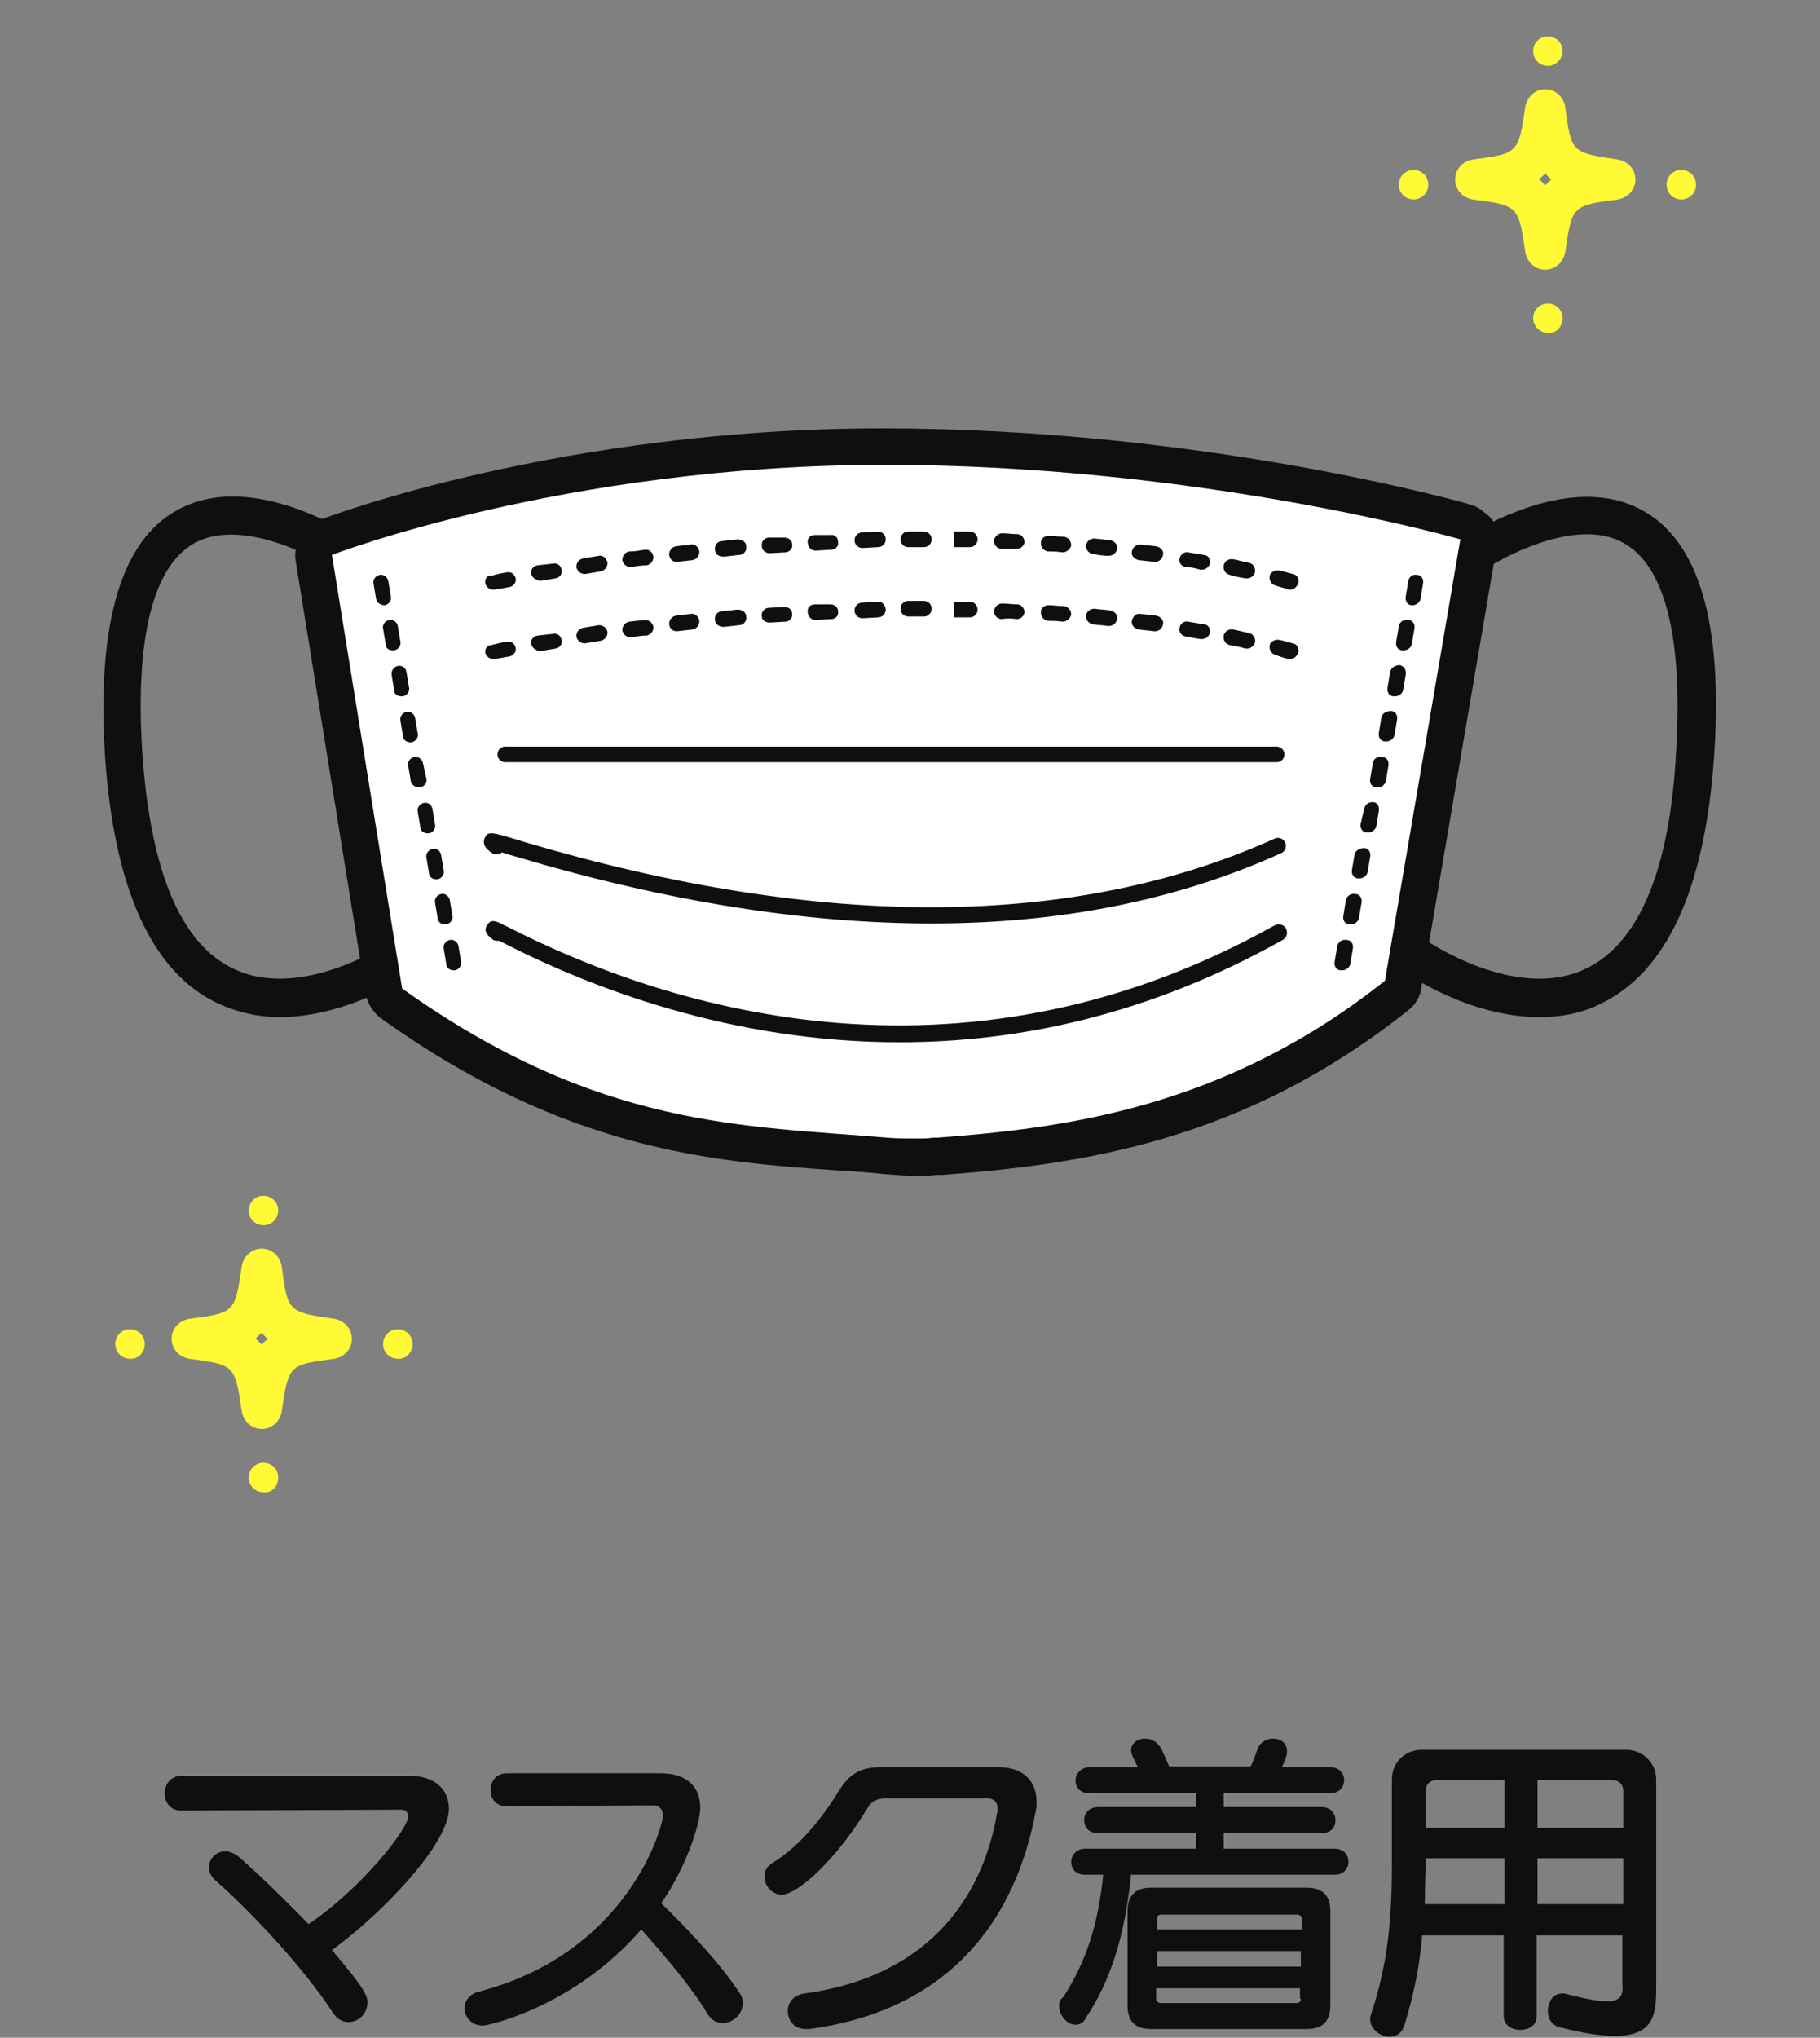 <?xml version="1.0" encoding="utf-8"?>
<!-- Generator: Adobe Illustrator 28.3.0, SVG Export Plug-In . SVG Version: 6.00 Build 0)  -->
<svg version="1.1" id="レイヤー_1" xmlns="http://www.w3.org/2000/svg" xmlns:xlink="http://www.w3.org/1999/xlink" x="0px"
	 y="0px" viewBox="0 0 210 235" style="enable-background:new 0 0 210 235;" xml:space="preserve">
<rect x="0" y="0" width="210" height="235" fill="#808080" stroke="none"/>
<style type="text/css">
	.st0{fill:#0F0F0F;}
	.st1{fill:#FFFFFF;}
	.st2{fill:#FFF936;}
</style>
<g>
	<g>
		<g>
			<path class="st0" d="M51.8,208.6c0-2.2-1.6-3.8-4.5-3.8H20.9c-1.2,0-1.9,1-1.9,2s0.6,2,1.9,2l25.4-0.1c0.5,0,0.8,0.3,0.8,0.8
				c0,1.4-5.4,8.3-11.5,12.4c-2.9-3-5.9-5.9-8.1-7.8c-0.5-0.4-1.1-0.6-1.5-0.6c-1.1,0-1.9,0.9-1.9,1.9c0,0.5,0.3,1.1,0.8,1.5
				c3.9,3.4,10.2,10.1,13.5,15.2c0.5,0.8,1.2,1.1,1.8,1.1c1.2,0,2.2-1,2.2-2.3c0-0.8-0.5-1.8-4.1-6
				C44.2,220.6,51.8,212.6,51.8,208.6z"/>
		</g>
		<g>
			<path class="st0" d="M76.2,204.5H58.5c-1.3,0-1.9,1-1.9,1.9c0,1,0.6,1.9,1.8,1.9l0,0l17-0.1c0.7,0,1.1,0.5,1.1,1.2
				c0,1.1-3.9,15.8-21.3,20.3c-1.1,0.3-1.6,1.1-1.6,1.9c0,1,0.8,2,2.1,2c0.7,0,10.6-2.2,18.3-11.1c2.9,3.3,5.9,6.8,7.6,9.7
				c0.5,0.8,1.1,1.1,1.8,1.1c1.2,0,2.3-1,2.3-2.3c0-0.4-0.1-0.8-0.4-1.2c-2-3.1-5.7-7.1-9-10.3c3.2-4.7,4.5-9.5,4.5-11
				C80.8,206.1,79.3,204.5,76.2,204.5z"/>
		</g>
		<g>
			<path class="st0" d="M92.8,229.9c-1.3,0.2-1.9,1.1-1.9,2c0,1.1,0.7,2.1,2.1,2.1c0.1,0,0.3,0,0.4,0c16.8-2.3,23.9-13.3,26.1-25.1
				c0.1-0.4,0.1-0.7,0.1-1.1c0-2.7-1.9-4-4.3-4h-13.7c-2.6,0-3.7,1-4.8,2.7c-1.8,3-4.5,6.4-7.6,8.3c-0.7,0.4-1,1-1,1.6
				c0,1.1,0.9,2.1,2,2.1c1.8,0,6.3-4,9.9-10c0.5-0.8,1.1-1.1,2.1-1.1h11.8c0.6,0,1.1,0.4,1.1,1.1c0,0.1,0,0.2,0,0.3
				C113.3,219.8,106.2,228.1,92.8,229.9z"/>
		</g>
		<g>
			<path class="st0" d="M122.2,231.3c0,1.1,0.9,2.2,1.9,2.2c0.5,0,0.9-0.2,1.2-0.8c2.8-4.2,4.5-9.4,5.2-16.5h23.5
				c1.1,0,1.6-0.8,1.6-1.5s-0.5-1.5-1.6-1.5h-12.8v-1.8h11.3c1.1,0,1.6-0.7,1.6-1.5c0-0.7-0.5-1.5-1.6-1.5h-11.3v-1.6h12.3
				c1.1,0,1.6-0.8,1.6-1.5s-0.5-1.5-1.6-1.5h-5.6c0.2-0.4,0.4-0.8,0.5-1.2c0.1-0.3,0.1-0.5,0.1-0.7c0-0.9-0.8-1.4-1.6-1.4
				c-0.7,0-1.5,0.4-1.8,1.2s-0.5,1.5-0.8,2h-9.4c-0.3-0.7-0.6-1.4-0.9-2c-0.4-0.8-1.1-1.2-1.9-1.2c-0.8,0-1.6,0.5-1.6,1.4
				c0,0.2,0.1,0.4,0.2,0.7c0.2,0.4,0.4,0.8,0.6,1.2h-5.6c-1,0-1.6,0.8-1.6,1.5c0,0.8,0.5,1.5,1.6,1.5H138v1.6h-11.3
				c-1,0-1.6,0.7-1.6,1.5s0.5,1.5,1.6,1.5H138v1.8h-12.8c-1,0-1.6,0.8-1.6,1.5c0,0.8,0.5,1.5,1.6,1.5h2.1c-0.6,5.7-1.9,9.9-4.6,14.1
				C122.2,230.7,122.2,231,122.2,231.3z"/>
		</g>
		<g>
			<path class="st0" d="M132.8,217.7c-1.8,0-2.7,0.9-2.7,2.7v10.9c0,1.8,0.9,2.7,2.7,2.7h18c1.8,0,2.7-0.9,2.7-2.7v-10.9
				c0-1.8-0.9-2.7-2.7-2.7H132.8z M150.1,230.5c0,0.4-0.2,0.5-0.6,0.5h-15.5c-0.4,0-0.6-0.2-0.6-0.5v-1.2h16.6v1.2H150.1z
				 M150.1,226.8h-16.6V225h16.6V226.8z M150.1,222.5h-16.6v-1.2c0-0.4,0.2-0.5,0.6-0.5h15.5c0.4,0,0.6,0.2,0.6,0.5v1.2H150.1z"/>
		</g>
		<g>
			<path class="st0" d="M185.4,230.8c-1,0-2.6-0.3-4.9-0.9c-0.1,0-0.2,0-0.3,0c-1,0-1.6,1-1.6,2c0,0.8,0.4,1.7,1.4,1.9
				c2.7,0.7,4.8,1,6.3,1c4.3,0,4.8-2.2,4.8-5.3v-24.3c0-1.9-1.6-3.4-3.4-3.4H164c-1.8,0-3.4,1.4-3.4,3.4v9.8c0,6-0.4,11.3-2.4,17.3
				c-0.1,0.2-0.1,0.4-0.1,0.6c0,1.1,1.2,2,2.2,2c0.8,0,1.5-0.4,1.8-1.5c1.1-3.7,1.7-6.7,2-10.2h9.4v9.3c0,1.1,1,1.6,1.9,1.6
				c1,0,1.9-0.5,1.9-1.6v-9.3h9.9v5.6C187.3,230,187.1,230.8,185.4,230.8z M173.6,219.6h-9.2c0-1.4,0.1-5.3,0.1-5.3h9.1L173.6,219.6
				L173.6,219.6z M173.6,210.8h-9.1v-4.3c0-0.7,0.5-1.2,1.2-1.2h7.9L173.6,210.8L173.6,210.8z M177.4,205.3h8.7
				c0.7,0,1.2,0.5,1.2,1.2v4.3h-9.9V205.3z M177.4,219.6v-5.3h9.9v5.3H177.4z"/>
		</g>
	</g>
	<g>
		<g>
			<g>
				<path class="st0" d="M22.5,62.6c5.8-3.1,15.1,2.2,18.3,4.5c1,0.7,2.3,0.5,3.1-0.4c0.7-1,0.5-2.3-0.4-3.1
					c-0.5-0.4-13.5-10-23-4.8c-6.5,3.5-9.3,13-8.4,28.1c1,15.5,5.4,25.2,13,28.8c2.4,1.1,4.8,1.6,7.2,1.6c8,0,15.3-5,15.7-5.3
					c1-0.7,1.2-2.1,0.5-3.1s-2.1-1.2-3.1-0.5c-0.1,0.1-10.5,7.2-18.5,3.3c-6.1-2.9-9.6-11.4-10.5-25.2
					C15.6,73.5,17.7,65.2,22.5,62.6z"/>
			</g>
		</g>
		<g>
			<g>
				<path class="st0" d="M183,111.7c-8,3.9-18.4-3.2-18.5-3.3c-1-0.7-2.4-0.4-3.1,0.5c-0.7,1-0.5,2.4,0.5,3.1
					c0.4,0.3,7.6,5.3,15.7,5.3c2.4,0,4.9-0.4,7.2-1.6c7.6-3.7,12-13.4,13-28.8c1-15.1-1.8-24.6-8.4-28.1c-9.4-5.1-22.4,4.4-23,4.8
					c-1,0.7-1.2,2.1-0.4,3.1c0.7,1,2.1,1.2,3.1,0.4c3.1-2.3,12.4-7.7,18.2-4.5c4.8,2.6,6.9,10.9,6.1,24
					C192.7,100.3,189.1,108.8,183,111.7z"/>
			</g>
		</g>
		<g>
			<g>
				<path class="st0" d="M34.1,64.6l8.1,50c0.2,1.1,0.8,2.1,1.7,2.8C65.3,132.7,82.2,134,97,135c1.6,0.1,3.3,0.2,5,0.4
					c1.3,0.1,2.6,0.2,3.8,0.2c0.7,0,1.5,0,2.2-0.1h0.6c16.1-1.2,34.8-3.8,53.9-19c0.8-0.6,1.4-1.6,1.5-2.6l8.7-50.9
					c0.1-0.6,0.1-1.2-0.1-1.9c0-0.7-0.5-1.4-1.1-1.8c-0.5-0.5-1.1-0.9-1.8-1.1c-0.3-0.1-30.6-8.8-67.9-8.8C65,49.4,38,59.5,36.8,60
					c-0.6,0.2-1.2,0.7-1.7,1.2c-0.4,0.3-0.6,0.8-0.7,1.2C34.1,63.1,34,63.9,34.1,64.6z"/>
			</g>
			<g>
				<g>
					<path class="st1" d="M105.8,131.3c0.6,0,1.3,0,1.9-0.1c0.2,0,0.3,0,0.5,0c14.4-1.1,33-3.3,51.6-18.1l8.7-50.9
						c0,0-29.9-8.6-66.7-8.6C64.9,53.7,38.3,64,38.3,64l8.1,50c22.7,16.2,39.6,15.8,55.9,17.2C103.5,131.3,104.6,131.3,105.8,131.3z
						"/>
				</g>
			</g>
		</g>
		<g>
			<g>
				<path class="st0" d="M159.4,82.7l-0.3,1.8c-0.1,0.5,0.2,1,0.7,1c0.1,0,0.1,0,0.2,0c0.4,0,0.8-0.3,0.9-0.7l0.3-1.8
					c0.1-0.5-0.2-1-0.7-1C159.9,82,159.5,82.3,159.4,82.7z"/>
			</g>
			<g>
				<path class="st0" d="M160.4,77.5l-0.3,1.8c-0.1,0.5,0.2,1,0.7,1c0.1,0,0.1,0,0.2,0c0.4,0,0.8-0.3,0.9-0.7l0.3-1.8
					c0.1-0.5-0.2-1-0.7-1.1C161,76.7,160.5,77,160.4,77.5z"/>
			</g>
			<g>
				<path class="st0" d="M158.4,88l-0.3,1.8c-0.1,0.5,0.2,1,0.7,1c0.1,0,0.1,0,0.2,0c0.4,0,0.8-0.3,0.9-0.7l0.3-1.8
					c0.1-0.5-0.2-1-0.7-1C158.9,87.2,158.5,87.5,158.4,88z"/>
			</g>
			<g>
				<path class="st0" d="M161.4,72.2l-0.3,1.8c-0.1,0.5,0.2,1,0.7,1c0.1,0,0.1,0,0.2,0c0.4,0,0.8-0.3,0.9-0.7l0.3-1.8
					c0.1-0.5-0.2-1-0.7-1C162,71.4,161.5,71.7,161.4,72.2z"/>
			</g>
			<g>
				<path class="st0" d="M163,69.8c0.4,0,0.8-0.3,0.9-0.7l0.3-1.8c0.1-0.5-0.2-1-0.7-1c-0.5-0.1-0.9,0.2-1,0.7l-0.3,1.8
					c-0.1,0.5,0.2,1,0.7,1C162.8,69.8,162.9,69.8,163,69.8z"/>
			</g>
			<g>
				<path class="st0" d="M155.3,103.8l-0.3,1.8c-0.1,0.5,0.2,1,0.7,1c0.1,0,0.1,0,0.2,0c0.4,0,0.8-0.3,0.9-0.7l0.3-1.8
					c0.1-0.5-0.2-1-0.7-1C155.9,103,155.4,103.3,155.3,103.8z"/>
			</g>
			<g>
				<path class="st0" d="M157.4,93.3L157,95c-0.1,0.5,0.2,1,0.7,1c0.1,0,0.1,0,0.2,0c0.4,0,0.8-0.3,0.9-0.7l0.3-1.8
					c0.1-0.5-0.2-1-0.7-1S157.5,92.8,157.4,93.3z"/>
			</g>
			<g>
				<path class="st0" d="M154.3,109.1l-0.3,1.8c-0.1,0.5,0.2,1,0.7,1c0.1,0,0.1,0,0.2,0c0.4,0,0.8-0.3,0.9-0.7l0.3-1.8
					c0.1-0.5-0.2-1-0.7-1C154.9,108.3,154.4,108.6,154.3,109.1z"/>
			</g>
			<g>
				<path class="st0" d="M156.3,98.5l-0.3,1.8c-0.1,0.5,0.2,1,0.7,1c0.1,0,0.1,0,0.2,0c0.4,0,0.8-0.3,0.9-0.7l0.3-1.8
					c0.1-0.5-0.2-1-0.7-1S156.4,98.1,156.3,98.5z"/>
			</g>
		</g>
		<g>
			<g>
				<path class="st0" d="M48.3,90.8c0.1,0,0.1,0,0.2,0c0.5-0.1,0.8-0.6,0.7-1L48.8,88c-0.1-0.5-0.6-0.8-1-0.7
					c-0.5,0.1-0.8,0.6-0.7,1l0.3,1.8C47.5,90.5,47.9,90.8,48.3,90.8z"/>
			</g>
			<g>
				<path class="st0" d="M47.3,85.6c0.1,0,0.1,0,0.2,0c0.5-0.1,0.8-0.6,0.7-1l-0.3-1.8c-0.1-0.5-0.6-0.8-1-0.7
					c-0.5,0.1-0.8,0.6-0.7,1l0.3,1.8C46.5,85.3,46.9,85.6,47.3,85.6z"/>
			</g>
			<g>
				<path class="st0" d="M46.3,80.3c0.1,0,0.1,0,0.2,0c0.5-0.1,0.8-0.6,0.7-1l-0.3-1.8c-0.1-0.5-0.5-0.8-1-0.7
					c-0.5,0.1-0.8,0.6-0.7,1.1l0.3,1.8C45.5,80,45.8,80.3,46.3,80.3z"/>
			</g>
			<g>
				<path class="st0" d="M44.4,69.8c0.5-0.1,0.8-0.6,0.7-1L44.8,67c-0.1-0.5-0.6-0.8-1-0.7c-0.5,0.1-0.8,0.6-0.7,1l0.3,1.8
					C43.5,69.5,43.9,69.8,44.4,69.8C44.3,69.8,44.4,69.8,44.4,69.8z"/>
			</g>
			<g>
				<path class="st0" d="M45.3,75c0.1,0,0.1,0,0.2,0c0.5-0.1,0.8-0.6,0.7-1l-0.3-1.8c-0.1-0.5-0.6-0.8-1-0.7c-0.5,0.1-0.8,0.6-0.7,1
					l0.3,1.8C44.5,74.7,44.8,75,45.3,75z"/>
			</g>
			<g>
				<path class="st0" d="M52.3,111.9c0.1,0,0.1,0,0.2,0c0.5-0.1,0.8-0.6,0.7-1l-0.3-1.8c-0.1-0.5-0.6-0.8-1-0.7
					c-0.5,0.1-0.8,0.6-0.7,1l0.3,1.8C51.5,111.6,51.9,111.9,52.3,111.9z"/>
			</g>
			<g>
				<path class="st0" d="M51.3,106.6c0.1,0,0.1,0,0.2,0c0.5-0.1,0.8-0.6,0.7-1l-0.3-1.8c-0.1-0.5-0.6-0.8-1-0.7
					c-0.5,0.1-0.8,0.6-0.7,1l0.3,1.8C50.5,106.3,50.9,106.6,51.3,106.6z"/>
			</g>
			<g>
				<path class="st0" d="M49.3,96.1c0.1,0,0.1,0,0.2,0c0.5-0.1,0.8-0.6,0.7-1l-0.3-1.8c-0.1-0.5-0.5-0.8-1-0.7
					c-0.5,0.1-0.8,0.6-0.7,1l0.3,1.8C48.5,95.8,48.9,96.1,49.3,96.1z"/>
			</g>
			<g>
				<path class="st0" d="M50.3,101.4c0.1,0,0.1,0,0.2,0c0.5-0.1,0.8-0.6,0.7-1l-0.3-1.8c-0.1-0.5-0.5-0.8-1-0.7
					c-0.5,0.1-0.8,0.6-0.7,1l0.3,1.8C49.5,101.1,49.9,101.4,50.3,101.4z"/>
			</g>
		</g>
		<g>
			<g>
				<path class="st0" d="M56.8,98.4c0.4,0.2,0.8,0.2,1.1-0.1c0.6,0.2,1.3,0.4,2,0.6c17.2,5.1,33.1,7.6,47.6,7.6
					c14.9,0,28.4-2.7,40.3-8.1c0.5-0.2,0.7-0.8,0.5-1.2c-0.2-0.5-0.8-0.7-1.2-0.5c-23,10.4-52.2,10.6-86.6,0.4
					c-3.9-1.2-4.2-1.3-4.6-0.4C55.6,97.6,56.4,98.1,56.8,98.4z"/>
			</g>
		</g>
		<g>
			<g>
				<path class="st0" d="M56.8,108.3c0.2,0.2,0.5,0.2,0.8,0.2c0.1,0,0.2,0.1,0.2,0.1c10.3,5.3,26.6,11.6,46,11.6
					c13.6,0,28.7-3.1,44.2-11.8c0.5-0.3,0.6-0.8,0.4-1.3c-0.3-0.5-0.8-0.6-1.3-0.4c-37,20.7-71.3,9-88.5,0.2c-1.4-0.7-1.9-1-2.4-0.2
					C55.7,107.4,56.4,108,56.8,108.3z"/>
			</g>
		</g>
		<g>
			<g>
				<path class="st0" d="M104.8,63.1h1.8c0.5,0,0.9-0.4,0.9-0.9s-0.4-0.9-0.9-0.9h-1.8c-0.5,0-0.9,0.4-0.9,0.9
					C103.9,62.7,104.3,63.1,104.8,63.1L104.8,63.1z"/>
			</g>
			<g>
				<path class="st0" d="M99.5,63.2l1.8-0.1c0.5,0,0.9-0.4,0.9-0.9s-0.4-0.9-0.9-0.9l0,0l-1.8,0.1c-0.5,0-0.9,0.4-0.9,0.9
					S99,63.2,99.5,63.2L99.5,63.2z"/>
			</g>
			<g>
				<path class="st0" d="M94.1,63.5l1.8-0.1c0.5,0,0.9-0.4,0.8-0.9c0-0.5-0.4-0.9-0.9-0.8H94c-0.5,0-0.9,0.4-0.8,0.9
					C93.2,63.1,93.6,63.5,94.1,63.5L94.1,63.5z"/>
			</g>
			<g>
				<path class="st0" d="M83.5,64.2l1.8-0.2c0.5,0,0.9-0.5,0.8-1c0-0.5-0.5-0.8-1-0.8l-1.8,0.2c-0.5,0-0.9,0.5-0.8,1
					C82.5,63.9,82.9,64.2,83.5,64.2C83.4,64.2,83.4,64.2,83.5,64.2z"/>
			</g>
			<g>
				<path class="st0" d="M88.8,63.8l1.8-0.1c0.5,0,0.9-0.5,0.8-0.9c0-0.5-0.4-0.8-0.9-0.8h-1.8c-0.5,0-0.9,0.5-0.8,1
					C87.9,63.4,88.3,63.8,88.8,63.8L88.8,63.8z"/>
			</g>
			<g>
				<path class="st0" d="M62.3,67l1.8-0.3c0.5-0.1,0.8-0.5,0.7-1c-0.1-0.5-0.5-0.8-1-0.7L62,65.2c-0.5,0.1-0.8,0.5-0.7,1
					c0.1,0.4,0.5,0.7,0.9,0.7C62.2,67,62.2,67,62.3,67z"/>
			</g>
			<g>
				<path class="st0" d="M56,67.3c0.1,0.4,0.5,0.7,0.9,0.7c0.1,0,0.1,0,0.2,0c0,0,0.6-0.1,1.7-0.3c0.5-0.1,0.8-0.6,0.7-1
					c-0.1-0.5-0.6-0.8-1-0.7c-1.2,0.2-1.8,0.4-1.8,0.4C56.2,66.3,55.9,66.8,56,67.3z"/>
			</g>
			<g>
				<path class="st0" d="M78.1,64.8l1.8-0.2c0.5-0.1,0.8-0.5,0.8-1c-0.1-0.5-0.5-0.9-1-0.8L78,63c-0.5,0.1-0.8,0.5-0.8,1
					C77.3,64.5,77.6,64.8,78.1,64.8L78.1,64.8z"/>
			</g>
			<g>
				<path class="st0" d="M72.8,65.4c0.6-0.1,1.2-0.2,1.8-0.2c0.5-0.1,0.8-0.5,0.8-1c-0.1-0.5-0.5-0.9-1-0.8
					c-0.6,0.1-1.2,0.2-1.8,0.2c-0.5,0.1-0.8,0.5-0.8,1C71.9,65,72.2,65.4,72.8,65.4C72.8,65.4,72.8,65.4,72.8,65.4z"/>
			</g>
			<g>
				<path class="st0" d="M67.5,66.2l1.8-0.3c0.5-0.1,0.8-0.5,0.8-1c-0.1-0.5-0.5-0.9-1-0.8l-1.8,0.3c-0.5,0.1-0.8,0.5-0.8,1
					C66.6,65.8,66.9,66.2,67.5,66.2C67.5,66.2,67.5,66.2,67.5,66.2z"/>
			</g>
			<g>
				<path class="st0" d="M143.7,66.7c0.1,0,0.1,0,0.2,0c0.4,0,0.8-0.3,0.9-0.7c0.1-0.5-0.2-1-0.7-1.1c-0.6-0.1-1.2-0.3-1.8-0.4
					c-0.5-0.1-1,0.2-1.1,0.7s0.2,1,0.7,1.1C142.5,66.5,143.1,66.6,143.7,66.7z"/>
			</g>
			<g>
				<path class="st0" d="M138.5,65.7c0.1,0,0.1,0,0.2,0c0.4,0,0.8-0.3,0.9-0.7c0.1-0.5-0.2-1-0.7-1c-0.6-0.1-1.2-0.2-1.8-0.3
					c-0.5-0.1-0.9,0.3-1,0.7c-0.1,0.5,0.2,0.9,0.7,1C137.3,65.4,137.9,65.5,138.5,65.7z"/>
			</g>
			<g>
				<path class="st0" d="M133.2,64.8h0.1c0.4,0,0.8-0.3,0.9-0.8c0.1-0.5-0.3-0.9-0.8-1l-1.8-0.2c-0.5,0-0.9,0.3-1,0.8s0.3,0.9,0.8,1
					L133.2,64.8z"/>
			</g>
			<g>
				<path class="st0" d="M148.7,68c0.1,0,0.2,0,0.2,0c0.4,0,0.7-0.3,0.9-0.7c0.1-0.5-0.1-1-0.6-1.1s-1-0.3-1.6-0.4
					c-0.5-0.1-1,0.2-1.1,0.6c-0.1,0.5,0.2,1,0.6,1.1C147.6,67.7,148.2,67.8,148.7,68z"/>
			</g>
			<g>
				<path class="st0" d="M117.3,63.3L117.3,63.3c0.5,0,0.9-0.4,0.9-0.8c0-0.5-0.4-0.9-0.8-0.9c-0.6,0-1.2-0.1-1.8-0.1
					c-0.4,0-0.9,0.4-0.9,0.9s0.4,0.9,0.9,0.9C116.1,63.3,116.7,63.3,117.3,63.3z"/>
			</g>
			<g>
				<path class="st0" d="M111.9,63.1C111.9,63.1,112,63.1,111.9,63.1c0.5,0,0.9-0.4,0.9-0.9s-0.4-0.9-0.9-0.9h-1.8v0.6v1.2
					L111.9,63.1z"/>
			</g>
			<g>
				<polygon class="st0" points="110.2,62.2 110.2,61.9 110.2,61.3 				"/>
			</g>
			<g>
				<path class="st0" d="M122.6,63.7L122.6,63.7c0.5,0,0.9-0.4,1-0.8c0-0.5-0.3-0.9-0.8-1c-0.6,0-1.2-0.1-1.8-0.1
					c-0.5,0-0.9,0.3-0.9,0.8s0.3,0.9,0.8,1C121.4,63.6,122,63.6,122.6,63.7z"/>
			</g>
			<g>
				<path class="st0" d="M127.9,64.1C127.9,64.1,128,64.1,127.9,64.1c0.5,0,0.9-0.3,1-0.8c0.1-0.5-0.3-0.9-0.8-1
					c-0.6-0.1-1.2-0.1-1.8-0.2c-0.5,0-0.9,0.3-1,0.8c0,0.5,0.3,0.9,0.8,1C126.7,64,127.3,64.1,127.9,64.1z"/>
			</g>
		</g>
		<g>
			<g>
				<path class="st0" d="M88.8,71.8l1.8-0.1c0.5,0,0.9-0.5,0.8-0.9c0-0.5-0.4-0.8-0.9-0.8l-1.8,0.1c-0.5,0-0.9,0.5-0.8,1
					C87.9,71.5,88.3,71.8,88.8,71.8L88.8,71.8z"/>
			</g>
			<g>
				<path class="st0" d="M83.5,72.3l1.8-0.2c0.5,0,0.9-0.5,0.8-1c0-0.5-0.5-0.8-1-0.8l-1.8,0.2c-0.5,0-0.9,0.5-0.8,1
					C82.5,71.9,82.9,72.3,83.5,72.3C83.4,72.3,83.4,72.3,83.5,72.3z"/>
			</g>
			<g>
				<path class="st0" d="M94.1,71.5l1.8-0.1c0.5,0,0.9-0.4,0.8-0.9c0-0.5-0.4-0.8-0.9-0.8H94c-0.5,0-0.9,0.4-0.8,0.9
					C93.2,71.1,93.6,71.5,94.1,71.5L94.1,71.5z"/>
			</g>
			<g>
				<path class="st0" d="M99.5,71.3l1.8-0.1c0.5,0,0.9-0.4,0.9-0.9s-0.5-1-0.9-0.9l-1.8,0.1c-0.5,0-0.9,0.4-0.9,0.9
					S99,71.3,99.5,71.3L99.5,71.3z"/>
			</g>
			<g>
				<path class="st0" d="M72.8,73.5c0.6-0.1,1.2-0.2,1.8-0.2c0.5-0.1,0.8-0.5,0.8-1c-0.1-0.5-0.5-0.8-1-0.8
					c-0.6,0.1-1.2,0.1-1.8,0.2c-0.5,0.1-0.8,0.5-0.8,1C71.9,73.1,72.2,73.5,72.8,73.5C72.8,73.5,72.8,73.5,72.8,73.5z"/>
			</g>
			<g>
				<path class="st0" d="M104.8,71.1h1.8c0.5,0,0.9-0.4,0.9-0.9s-0.4-0.9-0.9-0.9h-1.8c-0.5,0-0.9,0.4-0.9,0.9
					S104.3,71.1,104.8,71.1L104.8,71.1z"/>
			</g>
			<g>
				<path class="st0" d="M56,75.3c0.1,0.4,0.5,0.7,0.9,0.7c0.1,0,0.1,0,0.2,0c0,0,0.6-0.1,1.7-0.3c0.5-0.1,0.8-0.6,0.7-1
					c-0.1-0.5-0.6-0.8-1-0.7c-1.2,0.2-1.8,0.4-1.8,0.4C56.2,74.4,55.9,74.9,56,75.3z"/>
			</g>
			<g>
				<path class="st0" d="M62.3,75.1l1.8-0.3c0.5-0.1,0.8-0.5,0.7-1c-0.1-0.5-0.5-0.8-1-0.7L62,73.3c-0.5,0.1-0.8,0.5-0.7,1
					C61.4,74.7,61.8,75,62.3,75.1C62.2,75.1,62.2,75.1,62.3,75.1z"/>
			</g>
			<g>
				<path class="st0" d="M67.5,74.2l1.8-0.3c0.5-0.1,0.8-0.5,0.8-1c-0.1-0.5-0.5-0.8-1-0.8l-1.8,0.3c-0.5,0.1-0.8,0.5-0.8,1
					C66.6,73.8,66.9,74.2,67.5,74.2C67.5,74.2,67.5,74.2,67.5,74.2z"/>
			</g>
			<g>
				<path class="st0" d="M78.1,72.8l1.8-0.2c0.5-0.1,0.8-0.5,0.8-1c-0.1-0.5-0.5-0.9-1-0.8L78,71c-0.5,0.1-0.8,0.5-0.8,1
					C77.3,72.5,77.6,72.8,78.1,72.8L78.1,72.8z"/>
			</g>
			<g>
				<path class="st0" d="M143.7,74.8c0.1,0,0.1,0,0.2,0c0.4,0,0.8-0.3,0.9-0.7c0.1-0.5-0.2-1-0.7-1.1c-0.6-0.1-1.2-0.3-1.8-0.4
					c-0.5-0.1-1,0.2-1.1,0.7s0.2,1,0.7,1.1C142.5,74.5,143.1,74.6,143.7,74.8z"/>
			</g>
			<g>
				<path class="st0" d="M133.2,72.8h0.1c0.4,0,0.8-0.3,0.9-0.8c0.1-0.5-0.3-0.9-0.8-1l-1.8-0.2c-0.5-0.1-0.9,0.3-1,0.8
					s0.3,0.9,0.8,1L133.2,72.8z"/>
			</g>
			<g>
				<polygon class="st0" points="110.2,70.3 110.2,70 110.2,69.4 				"/>
			</g>
			<g>
				<path class="st0" d="M148.7,76c0.1,0,0.2,0,0.2,0c0.4,0,0.7-0.3,0.9-0.7c0.1-0.5-0.1-1-0.6-1.1s-1-0.3-1.6-0.4
					c-0.5-0.1-1,0.2-1.1,0.6c-0.1,0.5,0.2,1,0.6,1.1C147.6,75.7,148.2,75.9,148.7,76z"/>
			</g>
			<g>
				<path class="st0" d="M138.5,73.7c0.1,0,0.1,0,0.2,0c0.4,0,0.8-0.3,0.9-0.7c0.1-0.5-0.2-1-0.7-1c-0.6-0.1-1.2-0.2-1.8-0.3
					c-0.5-0.1-0.9,0.2-1,0.7s0.2,0.9,0.7,1C137.3,73.5,137.9,73.6,138.5,73.7z"/>
			</g>
			<g>
				<path class="st0" d="M117.3,71.4L117.3,71.4c0.5,0,0.9-0.4,0.9-0.8c0-0.5-0.4-0.9-0.8-0.9c-0.6,0-1.2-0.1-1.8-0.1
					c-0.4,0-0.9,0.4-0.9,0.9s0.4,0.9,0.9,0.9C116.1,71.3,116.7,71.3,117.3,71.4z"/>
			</g>
			<g>
				<path class="st0" d="M127.9,72.2C127.9,72.2,128,72.2,127.9,72.2c0.5,0,0.9-0.3,1-0.8c0.1-0.5-0.3-0.9-0.8-1
					c-0.6-0.1-1.2-0.1-1.8-0.2c-0.5,0-0.9,0.3-1,0.8c0,0.5,0.3,0.9,0.8,1C126.7,72.1,127.3,72.1,127.9,72.2z"/>
			</g>
			<g>
				<path class="st0" d="M111.9,71.2C111.9,71.2,112,71.2,111.9,71.2c0.5,0,0.9-0.4,0.9-0.9s-0.4-0.9-0.9-0.9h-1.8V70v1.2
					L111.9,71.2z"/>
			</g>
			<g>
				<path class="st0" d="M122.6,71.7L122.6,71.7c0.5,0,0.9-0.4,1-0.8c0-0.5-0.3-0.9-0.8-1c-0.6,0-1.2-0.1-1.8-0.1
					c-0.5,0-0.9,0.3-0.9,0.8s0.3,0.9,0.8,1C121.4,71.6,122,71.6,122.6,71.7z"/>
			</g>
		</g>
		<g>
			<g>
				<path class="st0" d="M58.3,87.9h89c0.5,0,0.9-0.4,0.9-0.9s-0.4-0.9-0.9-0.9h-89c-0.5,0-0.9,0.4-0.9,0.9S57.8,87.9,58.3,87.9z"/>
			</g>
		</g>
	</g>
	<g>
		<g>
			<g>
				<path class="st2" d="M176,29.1c0.2,1.1,1.1,2,2.3,2s2.1-0.9,2.3-2c0.8-5.4,0.8-5.4,6.1-6.1c1.1-0.2,2-1.1,2-2.3s-0.9-2.1-2-2.3
					c-5.4-0.8-5.4-0.8-6.1-6.1c-0.2-1.1-1.1-2-2.3-2s-2.1,0.9-2.3,2c-0.8,5.4-0.8,5.4-6.1,6.1c-1.1,0.2-2,1.1-2,2.3s0.9,2.1,2,2.3
					C175.2,23.7,175.2,23.7,176,29.1z M178.3,20c0.2,0.2,0.4,0.5,0.7,0.7c-0.2,0.2-0.5,0.4-0.7,0.7c-0.2-0.2-0.4-0.5-0.7-0.7
					C177.9,20.4,178.1,20.2,178.3,20z"/>
			</g>
		</g>
		<g>
			<g>
				<g>
					<path class="st2" d="M195.7,21.3c0-1-0.8-1.7-1.7-1.7c-1,0-1.7,0.8-1.7,1.7c0,1,0.8,1.7,1.7,1.7S195.7,22.3,195.7,21.3z"/>
				</g>
			</g>
			<g>
				<g>
					<path class="st2" d="M164.8,21.3c0-1-0.8-1.7-1.7-1.7c-1,0-1.7,0.8-1.7,1.7c0,1,0.8,1.7,1.7,1.7S164.8,22.3,164.8,21.3z"/>
				</g>
			</g>
		</g>
		<g>
			<g>
				<g>
					<path class="st2" d="M180.3,5.9c0-1-0.8-1.7-1.7-1.7c-1,0-1.7,0.8-1.7,1.7c0,1,0.8,1.7,1.7,1.7C179.5,7.6,180.3,6.8,180.3,5.9z
						"/>
				</g>
			</g>
			<g>
				<g>
					<path class="st2" d="M180.3,36.7c0-1-0.8-1.7-1.7-1.7c-1,0-1.7,0.8-1.7,1.7s0.8,1.7,1.7,1.7C179.5,38.5,180.3,37.7,180.3,36.7z
						"/>
				</g>
			</g>
		</g>
	</g>
	<g>
		<g>
			<g>
				<path class="st2" d="M27.9,162.8c0.2,1.1,1.1,2,2.3,2c1.2,0,2.1-0.9,2.3-2c0.8-5.4,0.8-5.4,6.1-6.1c1.1-0.2,2-1.1,2-2.3
					s-0.9-2.1-2-2.3c-5.4-0.8-5.4-0.8-6.1-6.1c-0.2-1.1-1.1-2-2.3-2c-1.2,0-2.1,0.9-2.3,2c-0.8,5.4-0.8,5.4-6.1,6.1
					c-1.1,0.2-2,1.1-2,2.3s0.9,2.1,2,2.3C27.1,157.4,27.1,157.4,27.9,162.8z M30.2,153.7c0.2,0.2,0.4,0.5,0.7,0.7
					c-0.2,0.2-0.5,0.4-0.7,0.7c-0.2-0.2-0.4-0.5-0.7-0.7C29.7,154.1,30,153.9,30.2,153.7z"/>
			</g>
		</g>
		<g>
			<g>
				<g>
					<path class="st2" d="M47.6,155c0-1-0.8-1.7-1.7-1.7c-1,0-1.7,0.8-1.7,1.7c0,1,0.8,1.7,1.7,1.7C46.8,156.8,47.6,156,47.6,155z"
						/>
				</g>
			</g>
			<g>
				<g>
					<path class="st2" d="M16.7,155c0-1-0.8-1.7-1.7-1.7c-1,0-1.7,0.8-1.7,1.7c0,1,0.8,1.7,1.7,1.7C15.9,156.8,16.7,156,16.7,155z"
						/>
				</g>
			</g>
		</g>
		<g>
			<g>
				<g>
					<path class="st2" d="M32.1,139.6c0-1-0.8-1.7-1.7-1.7c-1,0-1.7,0.8-1.7,1.7c0,1,0.8,1.7,1.7,1.7
						C31.4,141.3,32.1,140.5,32.1,139.6z"/>
				</g>
			</g>
			<g>
				<g>
					<path class="st2" d="M32.1,170.4c0-1-0.8-1.7-1.7-1.7c-1,0-1.7,0.8-1.7,1.7c0,1,0.8,1.7,1.7,1.7
						C31.4,172.2,32.1,171.4,32.1,170.4z"/>
				</g>
			</g>
		</g>
	</g>
</g>
</svg>
